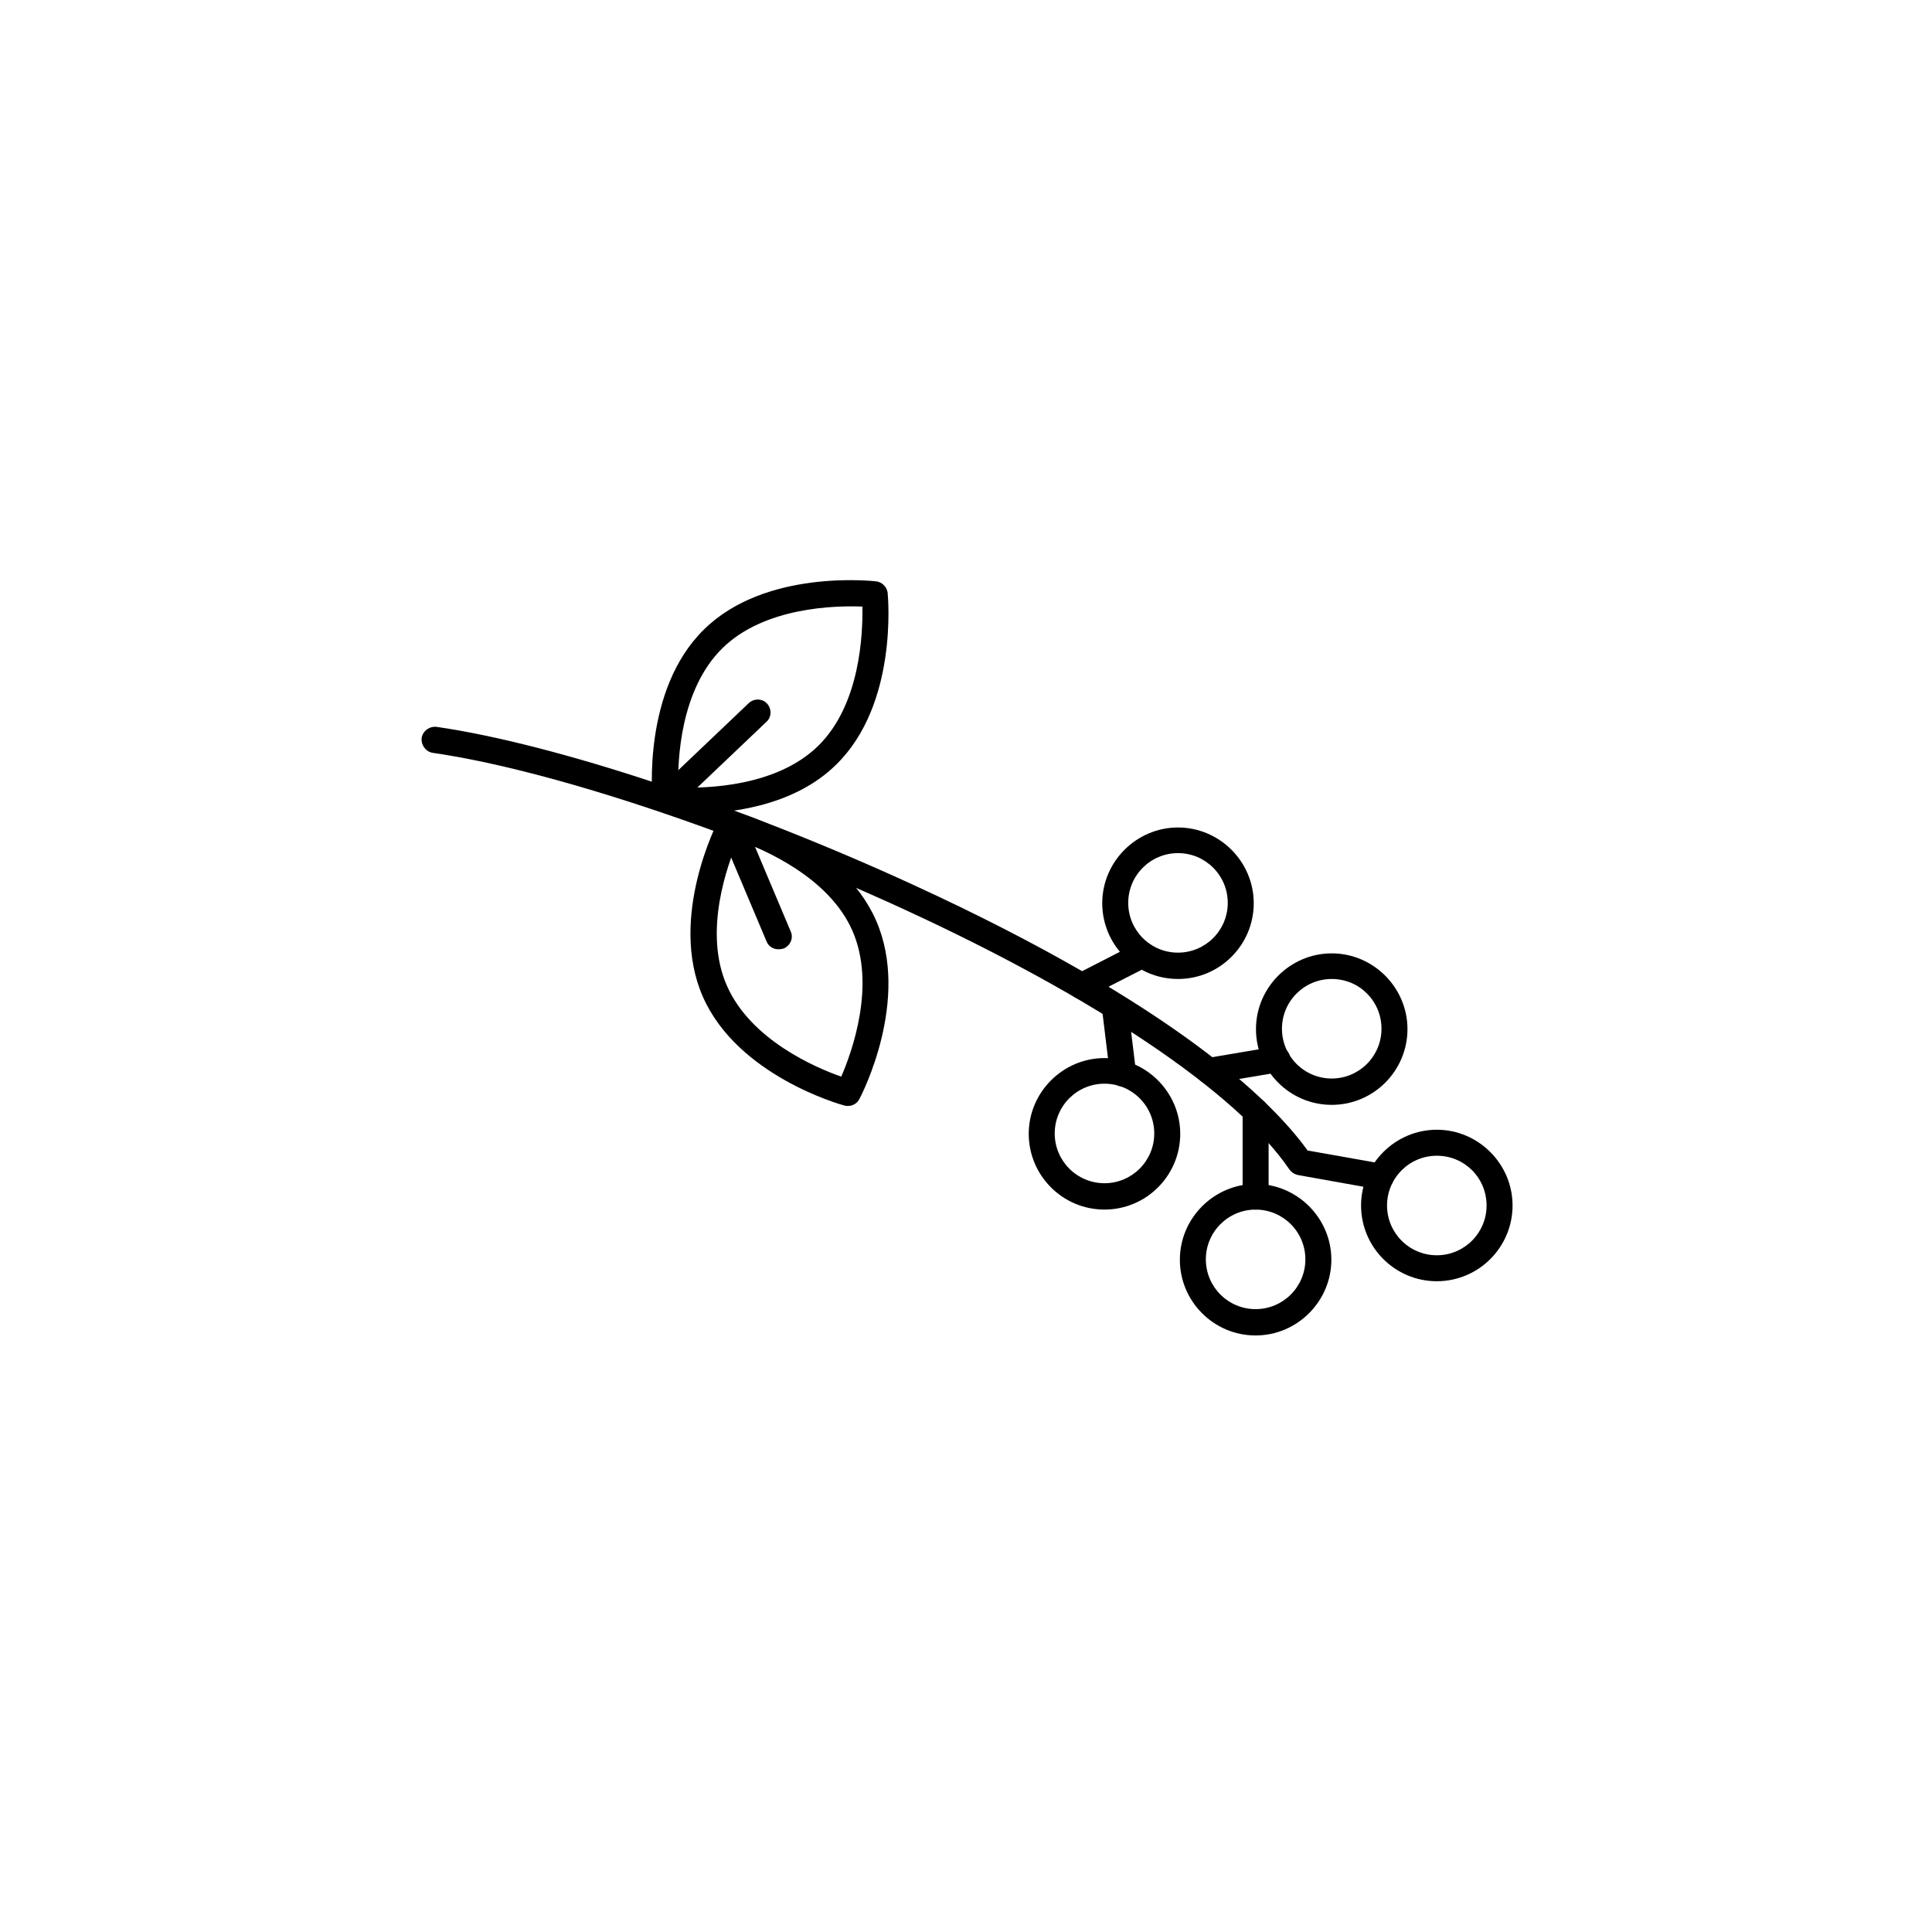 <?xml version="1.0" encoding="UTF-8"?>
<!-- Uploaded to: SVG Repo, www.svgrepo.com, Generator: SVG Repo Mixer Tools -->
<svg fill="#000000" width="800px" height="800px" version="1.1" viewBox="144 144 512 512" xmlns="http://www.w3.org/2000/svg">
 <g>
  <path d="m510.01 459.33c-0.195 0-0.395 0-0.59-0.098l-21.453-3.836c-0.887-0.195-1.672-0.688-2.262-1.477-13.875-20.367-51.27-45.559-102.44-69.078-44.969-20.664-93.875-36.898-124.57-41.328-1.871-0.297-3.148-2.066-2.953-3.938 0.297-1.871 2.066-3.148 3.938-2.953 31.293 4.527 80.887 20.961 126.45 41.918 69.371 31.883 95.055 57.367 104.4 70.355l19.977 3.543c1.871 0.297 3.148 2.164 2.754 4.035-0.199 1.676-1.672 2.856-3.246 2.856z"/>
  <path d="m326.89 359.66c-3.938 0-6.496-0.297-6.887-0.297-1.574-0.195-2.856-1.477-3.051-3.051-0.098-1.18-2.754-29.422 13.578-45.461 16.234-16.039 44.477-12.891 45.656-12.793 1.574 0.195 2.856 1.477 3.051 3.051 0.098 1.18 2.754 29.422-13.578 45.461-11.512 11.414-29.125 13.09-38.77 13.09zm-3.148-6.988c7.184 0.297 25.977-0.098 37.098-11.02 11.219-11.02 11.809-29.816 11.711-36.898-7.184-0.297-25.977 0.098-37.098 11.02-11.219 11.02-11.906 29.812-11.711 36.898z"/>
  <path d="m368.71 437.09c-0.297 0-0.59 0-0.887-0.098-1.18-0.297-28.438-7.969-37.59-28.93-9.152-20.961 3.836-46.148 4.43-47.23 0.789-1.477 2.363-2.164 3.938-1.77 1.18 0.297 28.438 7.969 37.59 28.93 9.152 20.961-3.836 46.148-4.43 47.23-0.59 1.18-1.77 1.867-3.051 1.867zm-29.125-70.453c-2.856 6.594-9.25 24.305-2.953 38.574 6.297 14.367 23.52 21.746 30.309 24.109 2.856-6.594 9.25-24.305 2.953-38.672-6.203-14.172-23.52-21.551-30.309-24.012z"/>
  <path d="m320.49 359.36c-0.887 0-1.77-0.395-2.461-1.082-1.277-1.379-1.277-3.543 0.098-4.82l24.305-23.125c1.379-1.277 3.543-1.277 4.82 0.098 1.277 1.379 1.277 3.543-0.098 4.82l-24.305 23.125c-0.688 0.688-1.574 0.984-2.359 0.984z"/>
  <path d="m350.3 395.57c-1.379 0-2.656-0.789-3.148-2.066l-12.496-29.617c-0.789-1.77 0.098-3.738 1.871-4.527 1.77-0.789 3.738 0.098 4.527 1.871l12.496 29.617c0.789 1.77-0.098 3.738-1.871 4.527-0.492 0.098-0.887 0.195-1.379 0.195z"/>
  <path d="m456.18 403.44c-11.121 0-20.074-9.055-20.074-20.074 0-11.02 9.055-20.074 20.074-20.074 11.02 0 20.074 9.055 20.074 20.074 0 11.023-8.953 20.074-20.074 20.074zm0-33.355c-7.281 0-13.188 5.902-13.188 13.188 0 7.281 5.902 13.188 13.188 13.188 7.281 0 13.188-5.902 13.188-13.188 0-7.285-5.906-13.188-13.188-13.188z"/>
  <path d="m436.7 464.55c-11.121 0-20.074-9.055-20.074-20.074 0-11.02 9.055-20.074 20.074-20.074s20.074 9.055 20.074 20.074c0 11.02-8.957 20.074-20.074 20.074zm0-33.359c-7.281 0-13.188 5.902-13.188 13.188 0 7.281 5.902 13.188 13.188 13.188 7.281 0 13.188-5.902 13.188-13.188-0.004-7.285-5.906-13.188-13.188-13.188z"/>
  <path d="m496.92 436.8c-11.121 0-20.074-9.055-20.074-20.074 0-11.02 9.055-20.074 20.074-20.074s20.074 9.055 20.074 20.074c0 11.02-8.953 20.074-20.074 20.074zm0-33.359c-7.281 0-13.188 5.902-13.188 13.188 0 7.281 5.902 13.188 13.188 13.188 7.281 0 13.188-5.902 13.188-13.188 0-7.281-5.805-13.188-13.188-13.188z"/>
  <path d="m476.75 497.91c-11.121 0-20.074-9.055-20.074-20.074s9.055-20.074 20.074-20.074 20.074 9.055 20.074 20.074c0 11.023-9.051 20.074-20.074 20.074zm0-33.355c-7.281 0-13.188 5.902-13.188 13.188 0 7.281 5.902 13.188 13.188 13.188 7.281 0 13.188-5.902 13.188-13.188 0-7.285-5.906-13.188-13.188-13.188z"/>
  <path d="m524.77 483.54c-11.121 0-20.074-9.055-20.074-20.074 0-11.02 9.055-20.074 20.074-20.074s20.074 9.055 20.074 20.074c0 11.023-8.953 20.074-20.074 20.074zm0-33.258c-7.281 0-13.188 5.902-13.188 13.188 0 7.281 5.902 13.188 13.188 13.188 7.281 0 13.188-5.902 13.188-13.188s-5.809-13.188-13.188-13.188z"/>
  <path d="m441.62 431.98c-1.672 0-3.246-1.277-3.445-3.051l-2.164-17.809c-0.195-1.871 1.082-3.641 3.051-3.836 1.871-0.195 3.641 1.082 3.836 3.051l2.164 17.809c0.195 1.871-1.082 3.641-3.051 3.836h-0.391z"/>
  <path d="m430.6 408.76c-1.277 0-2.461-0.688-3.051-1.871-0.887-1.672-0.195-3.738 1.477-4.625l16.137-8.266c1.672-0.887 3.738-0.195 4.625 1.477 0.887 1.672 0.195 3.738-1.477 4.625l-16.137 8.266c-0.492 0.293-1.082 0.395-1.574 0.395z"/>
  <path d="m464.35 431.19c-1.672 0-3.148-1.18-3.344-2.856-0.297-1.871 0.984-3.641 2.856-3.938l18.105-3.051c1.871-0.297 3.641 0.984 3.938 2.856s-0.984 3.641-2.856 3.938l-18.105 3.051h-0.594z"/>
  <path d="m476.75 464.55c-1.871 0-3.445-1.574-3.445-3.445v-22.633c0-1.871 1.574-3.445 3.445-3.445s3.445 1.574 3.445 3.445v22.633c0 1.871-1.574 3.445-3.445 3.445z"/>
 </g>
</svg>